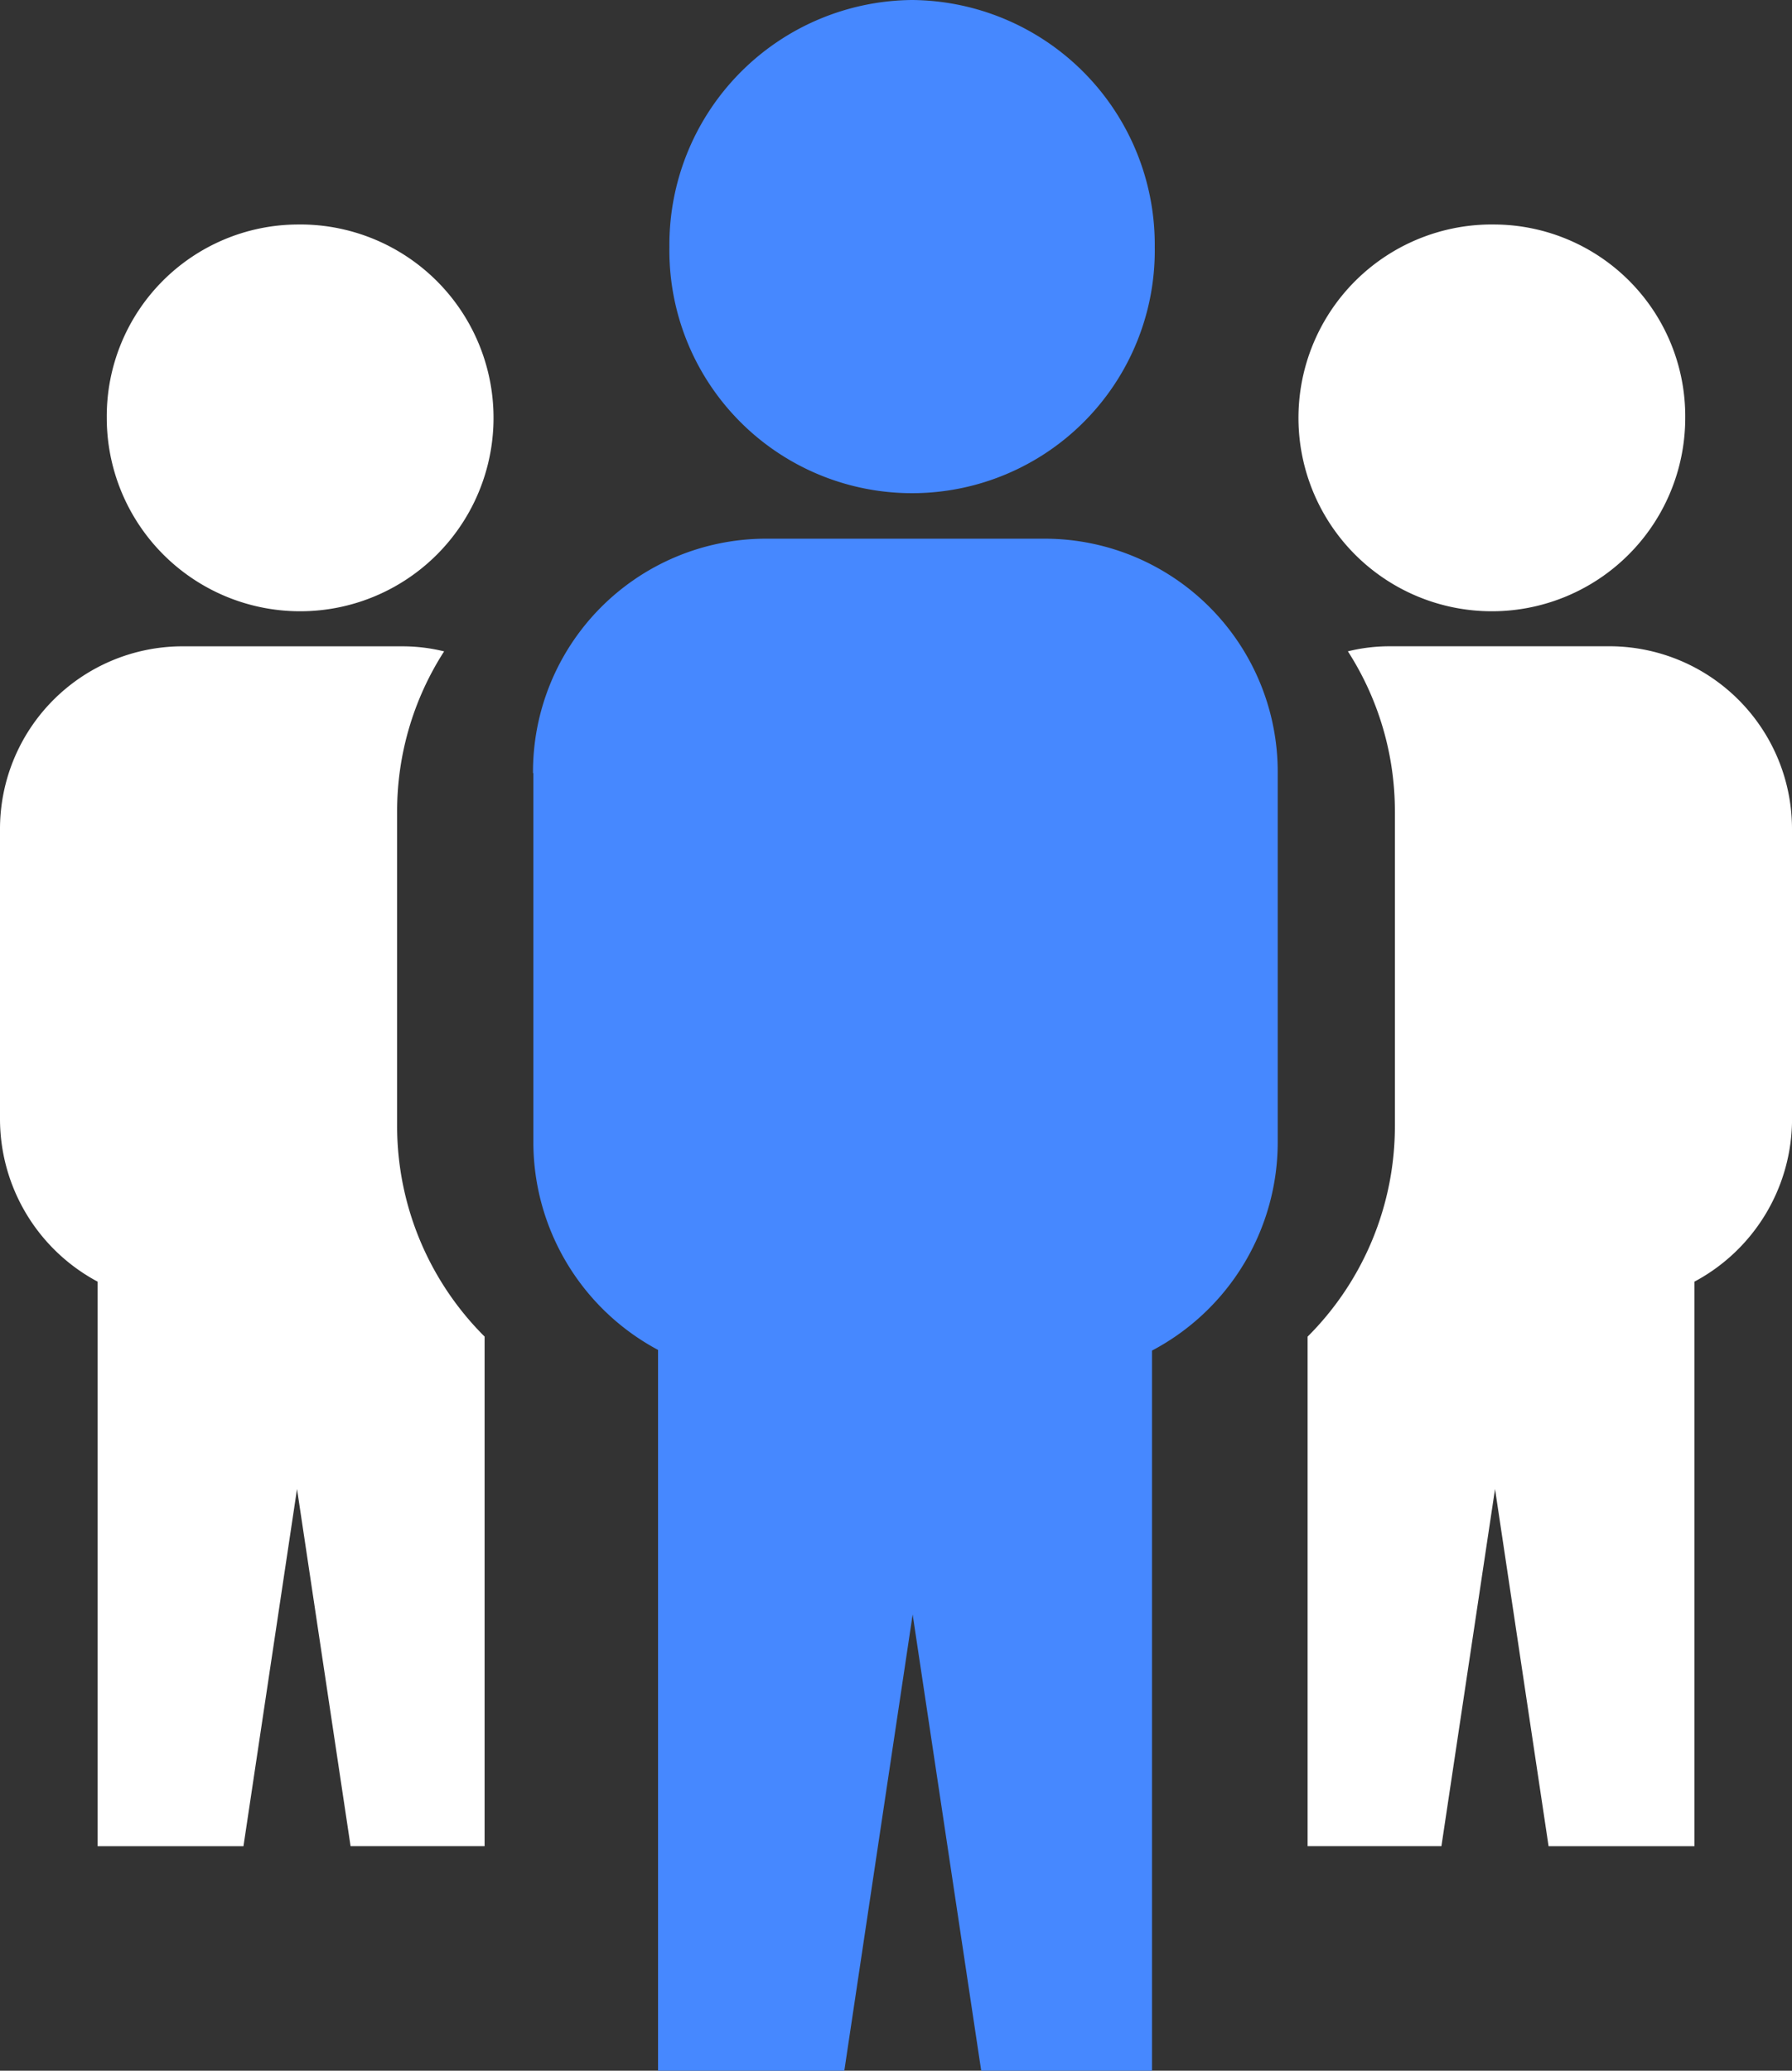 <svg xmlns="http://www.w3.org/2000/svg" width="35.5" height="41.018" viewBox="0 0 35.5 41.018">
  <rect x="0" y="0" width="35.5" height="41.018" fill="#333333" stroke="none"/>
  <g id="组_84814" data-name="组 84814" transform="translate(-436.25 -3949.667)">
    <path id="路径_122762" data-name="路径 122762" d="M72.709,1.3a4.847,4.847,0,0,1,4.808,4.892,4.808,4.808,0,1,1-9.615,0A4.85,4.85,0,0,1,72.709,1.3ZM65.2,16.614a4.619,4.619,0,0,1,4.567-4.643h5.619a4.619,4.619,0,0,1,4.567,4.643V23.92a4.667,4.667,0,0,1-2.49,4.133V42.318H74.079l-1.358-9.037-1.354,9.037H67.677V28.04a4.668,4.668,0,0,1-2.47-4.121V16.614Z" transform="translate(381.609 3948.367)" fill="#4688ff"/>
    <path id="路径_122768" data-name="路径 122768" d="M49.48,4.451a3.831,3.831,0,1,1-3.765,3.83A3.8,3.8,0,0,1,49.48,4.451ZM43.6,16.445a3.619,3.619,0,0,1,3.573-3.638h4.4a3.445,3.445,0,0,1,.825.1,5.852,5.852,0,0,0-.931,3.18v6.226A5.887,5.887,0,0,0,53.2,26.48V36.574H50.545L49.484,29.5l-1.061,7.075H45.534V25.392A3.655,3.655,0,0,1,43.6,22.164Zm0,0" transform="translate(392.65 3949.663)" fill="#fff"/>
    <path id="路径_122769" data-name="路径 122769" d="M47.365,4.451a3.831,3.831,0,1,0,3.765,3.83A3.8,3.8,0,0,0,47.365,4.451Zm5.88,11.993a3.619,3.619,0,0,0-3.573-3.638h-4.4a3.445,3.445,0,0,0-.825.1,5.852,5.852,0,0,1,.931,3.18v6.226a5.887,5.887,0,0,1-1.729,4.169V36.574H46.3L47.362,29.5l1.061,7.075h2.889V25.392a3.655,3.655,0,0,0,1.934-3.228Zm0,0" transform="translate(418.505 3949.663)" fill="#fff"/>
  </g>
</svg>
